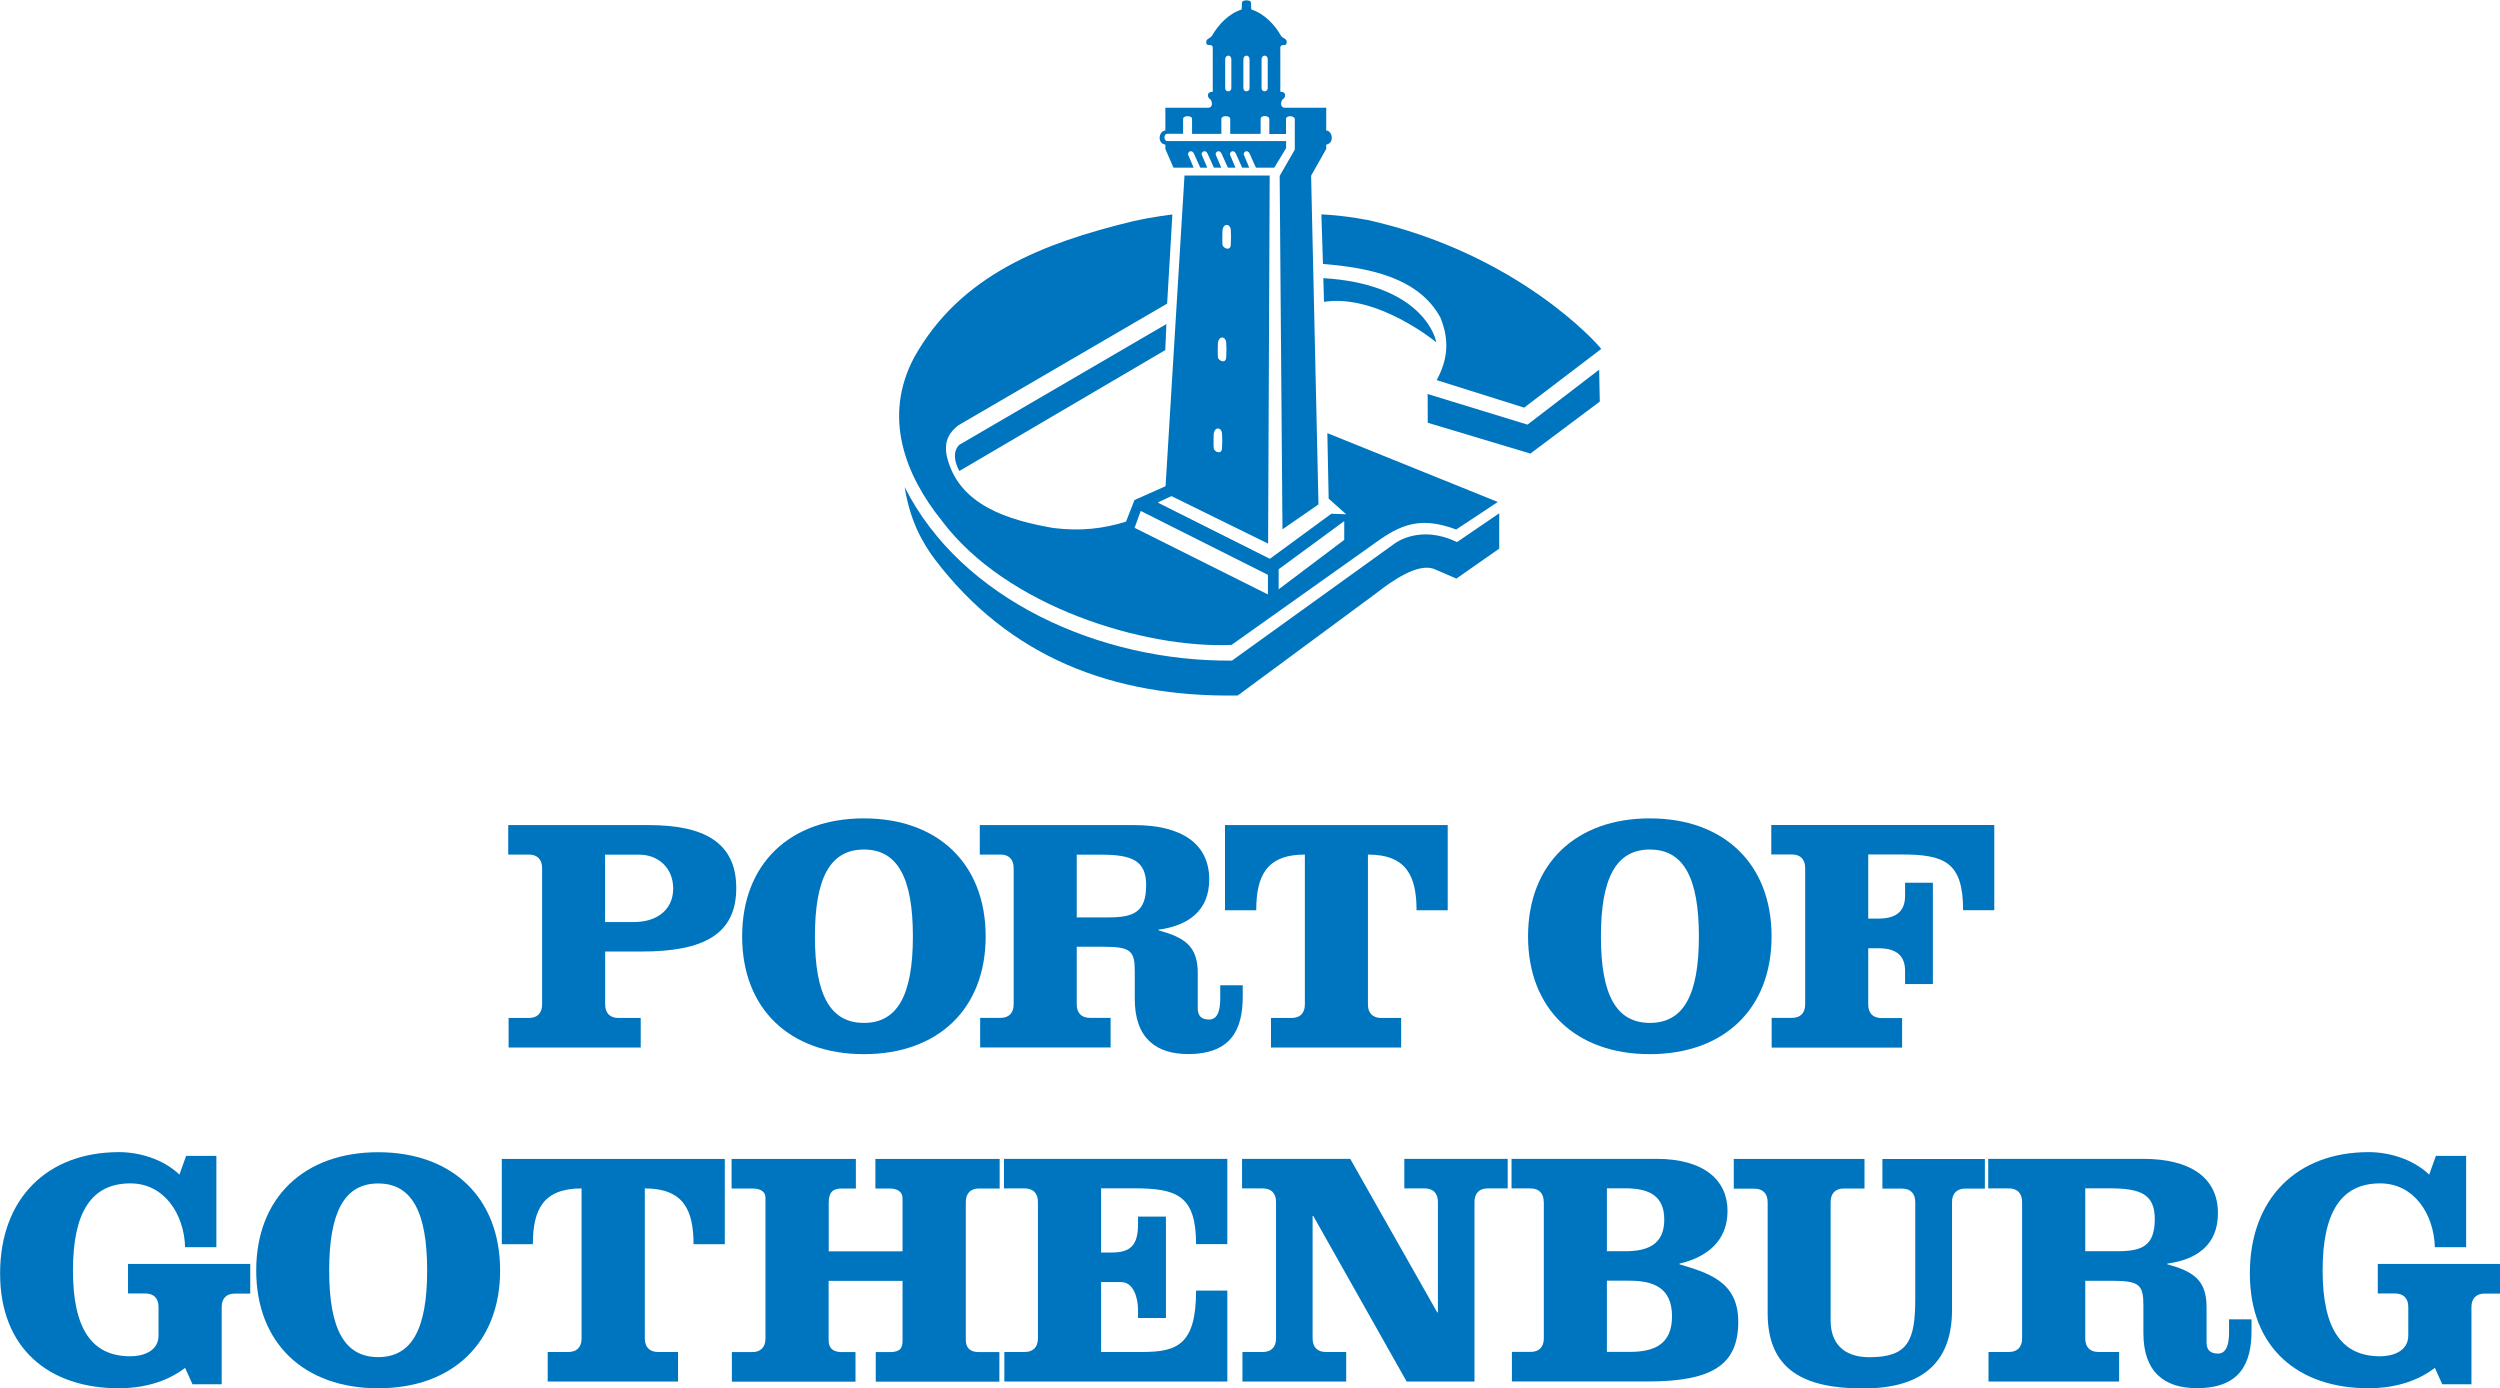 <?xml version="1.0" encoding="UTF-8"?><svg id="LOGOTYP_ENG" xmlns="http://www.w3.org/2000/svg" viewBox="0 0 267.94 148.79"><defs><style>.cls-1{fill:#0075bf;}</style></defs><path class="cls-1" d="m58.1,93.03c0-.9-.5-1.44-1.4-1.44h-2.23v-3.16h15.06c5.89,0,9.38,1.83,9.38,6.76s-3.49,6.79-10.1,6.79h-3.95v5.68c0,.9.5,1.44,1.4,1.44h2.41v3.17h-14.16v-3.17h2.19c.9,0,1.4-.54,1.4-1.44v-14.63h0Zm6.76,5.79h3.09c2.52,0,4.2-1.37,4.2-3.59s-1.62-3.63-3.63-3.63h-3.67v7.22h0Z"/><path class="cls-1" d="m105.64,100.36c0,7.8-5.14,12.62-13.05,12.62s-13.05-4.82-13.05-12.62,5.14-12.65,13.05-12.65,13.05,4.85,13.05,12.65h0Zm-18.3,0c0,6.29,1.65,9.27,5.25,9.27s5.25-2.98,5.25-9.27-1.65-9.31-5.25-9.31-5.25,3.02-5.25,9.31h0Z"/><path class="cls-1" d="m108.64,93.03c0-.9-.5-1.44-1.4-1.44h-2.23v-3.16h16.57c5.03,0,8.02,1.98,8.02,5.82,0,3.41-2.3,4.96-5.43,5.39v.07c2.7.75,4.2,1.62,4.2,4.56v3.78c0,.68.25,1.22,1.22,1.22s1.19-1.12,1.19-2.23v-1.44h2.41v1.22c0,3.49-1.22,6.15-5.86,6.15-3.41,0-5.71-1.69-5.71-5.89v-2.95c0-2.15-.36-2.66-3.27-2.66h-2.95v6.18c0,.9.5,1.44,1.4,1.44h2.23v3.17h-13.98v-3.17h2.19c.9,0,1.4-.54,1.4-1.44v-14.63h0Zm6.76,5.29h3.45c2.66,0,3.99-.58,3.99-3.45,0-2.66-1.55-3.27-4.85-3.27h-2.59v6.72h0Z"/><path class="cls-1" d="m131.29,97.56v-9.13h23.87v9.13h-3.34c0-3.67-1.08-5.97-5.21-5.97v16.07c0,.9.5,1.44,1.4,1.44h2.16v3.17h-13.95v-3.17h2.23c.9,0,1.4-.54,1.4-1.44v-16.07c-4.13,0-5.21,2.3-5.21,5.97h-3.34Z"/><path class="cls-1" d="m189.87,100.36c0,7.8-5.14,12.62-13.05,12.62s-13.05-4.82-13.05-12.62,5.14-12.65,13.05-12.65,13.05,4.85,13.05,12.65h0Zm-18.29,0c0,6.29,1.65,9.27,5.25,9.27s5.25-2.98,5.25-9.27-1.65-9.31-5.25-9.31-5.25,3.02-5.25,9.31h0Z"/><path class="cls-1" d="m189.88,112.26v-3.17h2.19c.9,0,1.4-.54,1.4-1.44v-14.63c0-.9-.5-1.44-1.4-1.44h-2.23v-3.16h23.9v9.13h-3.34c0-5.17-2.01-5.97-6.61-5.97h-3.56v6.87h1.11c2.05,0,2.84-.93,2.84-2.44v-1.4h2.98v10.86h-2.98v-1.4c0-1.51-.79-2.44-2.84-2.44h-1.11v6.04c0,.9.5,1.44,1.4,1.44h2.23v3.17h-13.98Z"/><path class="cls-1" d="m26.82,138.64h-1.66c-.9,0-1.4.54-1.4,1.44v8.28h-3.13l-.79-1.76c-2.09,1.62-4.75,2.19-7.09,2.19-7.49,0-12.74-4.25-12.74-12.31s5.08-13,12.74-13c2.09,0,4.68.69,6.48,2.41l.72-2.01h3.24v9.79h-3.35c-.11-3.56-2.23-6.84-5.87-6.84-4.18,0-6.15,3.1-6.15,9.32s1.98,9.21,6.15,9.21c1.37,0,3.02-.54,3.02-2.23v-3.06c0-.9-.5-1.44-1.4-1.44h-1.87v-3.17h13.1v3.17Z"/><path class="cls-1" d="m53.6,136.16c0,7.81-5.15,12.63-13.07,12.63s-13.07-4.82-13.07-12.63,5.15-12.67,13.07-12.67,13.07,4.86,13.07,12.67Zm-18.32,0c0,6.3,1.65,9.29,5.25,9.29s5.25-2.99,5.25-9.29-1.66-9.32-5.25-9.32-5.25,3.02-5.25,9.32Z"/><path class="cls-1" d="m53.78,133.35v-9.14h23.9v9.14h-3.35c0-3.67-1.08-5.98-5.22-5.98v16.09c0,.9.5,1.44,1.4,1.44h2.16v3.17h-13.97v-3.17h2.23c.9,0,1.4-.54,1.4-1.44v-16.09c-4.14,0-5.22,2.3-5.22,5.98h-3.35Z"/><path class="cls-1" d="m96.73,134.11v-5.65c0-.72-.5-1.08-1.4-1.08h-1.51v-3.17h13.32v3.17h-2.23c-.9,0-1.4.54-1.4,1.44v14.76c0,.93.5,1.33,1.4,1.33h2.2v3.17h-13.25v-3.17h1.47c.9,0,1.4-.21,1.4-1.19v-6.44h-7.92v6.37c0,.87.5,1.26,1.4,1.26h1.48v3.17h-13.25v-3.17h2.2c.9,0,1.4-.54,1.4-1.44v-15.12c0-.61-.5-.97-1.4-.97h-2.23v-3.17h13.32v3.17h-1.51c-.9,0-1.4.33-1.4,1.55v5.18h7.92Z"/><path class="cls-1" d="m111.24,128.81c0-.9-.5-1.44-1.41-1.44h-2.23v-3.17h23.94v9.14h-3.35c0-5.18-2.02-5.98-6.62-5.98h-3.56v6.88h1.12c2.09,0,2.84-.83,2.84-3.06v-.79h2.99v10.87h-2.99v-.86c0-1.33-.5-2.99-1.8-2.99h-2.16v7.49h4.39c3.78,0,5.79-.79,5.79-6.58h3.35v9.75h-23.9v-3.17h2.19c.9,0,1.41-.54,1.41-1.44v-14.65Z"/><path class="cls-1" d="m154.04,140.66h.07v-11.85c0-.9-.5-1.44-1.4-1.44h-2.2v-3.17h11.08v3.17h-2.16c-.9,0-1.4.54-1.4,1.44v19.26h-7.27l-10.01-17.75h-.07v13.14c0,.9.5,1.44,1.4,1.44h2.2v3.17h-11.12v-3.17h2.19c.9,0,1.41-.54,1.41-1.44v-14.65c0-.9-.5-1.44-1.41-1.44h-2.23v-3.17h11.59l9.32,16.45Z"/><path class="cls-1" d="m165.45,128.81c0-.9-.5-1.44-1.4-1.44h-2.05v-3.17h15.52c5.18,0,7.63,2.34,7.63,5.58s-2.23,4.97-5.15,5.65v.07c3.06.93,6.3,1.83,6.3,6.15,0,4.61-2.74,6.41-9.72,6.41h-14.54v-3.17h2.02c.9,0,1.4-.54,1.4-1.44v-14.65Zm6.77,5.29h1.98c2.45,0,4.17-.76,4.17-3.39s-1.73-3.35-4.17-3.35h-1.98v6.73Zm0,10.79h2.41c2.55,0,4.57-.72,4.57-3.81s-2.02-3.82-4.57-3.82h-2.41v7.63Z"/><path class="cls-1" d="m185.79,124.21h14.04v3.17h-2.23c-.9,0-1.4.54-1.4,1.44v12.71c0,2.31,1.26,3.93,4.17,3.93,4.18,0,4.9-1.84,4.9-6.3v-10.33c0-.9-.5-1.44-1.4-1.44h-2.12v-3.17h10.98v3.17h-2.12c-.9,0-1.4.54-1.4,1.44v11.56c0,5.33-2.84,8.42-9.54,8.42-6.34,0-10.22-2.01-10.22-8.06v-11.91c0-.9-.5-1.44-1.4-1.44h-2.23v-3.17Z"/><path class="cls-1" d="m216.72,128.81c0-.9-.5-1.44-1.4-1.44h-2.23v-3.17h16.59c5.04,0,8.03,1.98,8.03,5.83,0,3.42-2.3,4.97-5.43,5.4v.07c2.7.75,4.21,1.62,4.21,4.57v3.78c0,.68.25,1.22,1.22,1.22s1.19-1.12,1.19-2.23v-1.44h2.41v1.22c0,3.5-1.22,6.16-5.87,6.16-3.42,0-5.72-1.69-5.72-5.9v-2.95c0-2.16-.36-2.66-3.28-2.66h-2.95v6.19c0,.9.5,1.44,1.4,1.44h2.23v3.17h-14v-3.17h2.2c.9,0,1.4-.54,1.4-1.44v-14.65Zm6.77,5.29h3.45c2.66,0,4-.58,4-3.46,0-2.67-1.55-3.28-4.86-3.28h-2.59v6.73Z"/><path class="cls-1" d="m267.94,138.64h-1.66c-.9,0-1.4.54-1.4,1.44v8.28h-3.13l-.79-1.76c-2.09,1.62-4.75,2.19-7.09,2.19-7.49,0-12.74-4.25-12.74-12.31s5.07-13,12.74-13c2.09,0,4.68.69,6.48,2.41l.72-2.01h3.24v9.79h-3.35c-.11-3.56-2.23-6.84-5.87-6.84-4.18,0-6.16,3.1-6.16,9.32s1.98,9.21,6.16,9.21c1.37,0,3.02-.54,3.02-2.23v-3.06c0-.9-.5-1.44-1.4-1.44h-1.87v-3.17h13.1v3.17Z"/><path class="cls-1" d="m134.72,11.35c.21,0,.21-.41,0-.41h-2.88c-.27,0-.27.41,0,.41"/><path class="cls-1" d="m146.41,23.55c-2.85-.53-4.79-.57-4.79-.57l.17,5.31c4.81.39,10.23,1.4,12.59,5.75.94,2.33.85,4.38-.4,6.7l9.37,2.95,8.26-6.29c-.3-.47-8.98-10.29-25.19-13.86h0Z"/><path class="cls-1" d="m141.83,29.81l.07,2.54c5.72-.88,12.03,4.33,12.03,4.33-.23-1.29-2.31-6.28-12.1-6.87h0Z"/><path class="cls-1" d="m102.91,47.6s-1.21.79-.09,2.88l22.07-12.96.12-2.79-22.09,12.88h0Z"/><path class="cls-1" d="m163.71,45.51l-10.7-3.28c0,.19.01,3.08.01,3.08l11,3.3,7.44-5.57-.07-3.42-7.68,5.89h0Z"/><path class="cls-1" d="m96.96,52.23c.55,3.36,1.71,5.69,3.25,7.74,7.94,10.44,19.05,14.79,32.45,14.57l14.93-11.03c1.57-1.23,4.33-3.18,6.09-2.54l2.41,1.04,4.59-3.21v-3.79s-4.53,3.09-4.53,3.09c-4.01-1.95-6.69.16-6.69.16l-17.42,12.54c-14.13.13-28.98-6.51-35.07-18.57h0Z"/><path class="cls-1" d="m136.59,17.94l1.25-2.06v-.76s-12.33,0-12.74,0c-.38,0-.41-.78,0-.78.45,0,1.69,0,1.7,0,0,0,0-1.22,0-1.6s.96-.39.96,0,0,1.61,0,1.61c0,0,3.15,0,3.14,0,0,0,0-.45,0-1.6,0-.4.95-.4.95,0,0,.47,0,1.6,0,1.6,0,0,3.26,0,3.26,0,0,0,0-1.6,0-1.6,0-.45.94-.38.93,0,0,0,0,1.61,0,1.61,0,0,1.79,0,1.79,0v-1.6c0-.44.93-.37.94,0v3.28l-1.62,2.81.3,37.88,3.86-2.67-.79-35.23,1.62-2.87v-.46c.91-.16.67-1.5,0-1.51v-2.44h-4.41c-.47,0-.51-.46-.32-.85.44-.24.5-.87-.19-.87v-4.56c-.09-.85.82-.03.67-.9-.08-.23-.37-.27-.57-.49-.68-1.21-1.77-2.39-3.19-2.86-.1-.22.04-.77-.13-.89-.13-.07-.28-.1-.44-.1h.07c-.16,0-.31.03-.44.1-.17.12-.04.67-.13.89-1.42.47-2.51,1.65-3.19,2.86-.2.22-.48.26-.57.49-.15.87.77.05.68.9v4.56c-.69,0-.63.63-.2.87.19.39.16.85-.32.85h-4.56v2.44c-.73.05-.9,1.39,0,1.51,0,0,0,.46,0,.47-.01,0,.87,2,.87,2h2.16s-.44-1.05-.58-1.36c-.13-.31.39-.66.62-.13.25.56.67,1.49.67,1.49h.75s-.44-1.05-.58-1.36c-.13-.31.39-.66.62-.13.25.56.67,1.49.67,1.49h.79s-.44-1.05-.58-1.36c-.13-.31.39-.66.62-.13.25.56.67,1.49.67,1.49h.81s-.44-1.05-.57-1.36c-.13-.31.39-.66.62-.13.25.56.67,1.49.67,1.49h.76s-.44-1.05-.57-1.36c-.13-.31.39-.66.62-.13.24.56.67,1.49.67,1.49h1.96Zm-5.28-8.5v-3.07c0-.53.66-.56.66,0v3.07c0,.46-.66.47-.66,0h0Zm3.9,0v-3.07c0-.53.66-.56.66,0v3.07c0,.46-.66.47-.66,0h0Zm-1.95,0v-3.07c0-.53.66-.56.66,0v3.07c0,.46-.66.47-.66,0h0Z"/><path class="cls-1" d="m136.08,18.8l-.17,39.46-10.36-5.09-1.47.69,12.02,6.03,6.59-4.83,1.59.06-1.88-1.68-.14-7.02,18.27,7.38-4.46,2.95c-3.5-1.3-5.57-.71-8.11,1.03l-15.97,11.34c-9.35.4-24.14-4.09-31.04-13.3-3.96-4.92-6.36-11.15-2.97-17.52,4.94-8.87,13.89-12.26,23.37-14.57,2.27-.52,4.3-.74,4.3-.74l-.56,9.55-22.37,13.04c-.97.74-1.55,1.68-1.26,3.24,1.22,5.41,6.78,6.95,11.43,7.77,2.98.37,5.4.06,7.79-.68l.91-2.32,3.33-1.48,2.03-33.3h9.15Zm7.99,37.05l-7.03,5.16v2.15s7.03-5.3,7.03-5.3v-2.01h0Zm-13.99-9.33s-.04,1.11,0,1.51c.04.4.87.76.89,0,.03-.93.04-.85,0-1.56-.04-.67-.78-.8-.89.04h0Zm.45-9.75s-.04,1.11,0,1.51c.04.4.87.76.89,0,.03-.93.04-.85,0-1.56-.04-.67-.78-.8-.89.04h0Zm.49-12.07s-.04,1.11,0,1.51c.04.4.87.76.89,0,.03-.93.04-.85,0-1.56-.04-.67-.79-.8-.89.04h0Zm-8.76,30.06l-.66,1.81,14.29,7.14v-2.1l-13.63-6.85h0Z"/></svg>